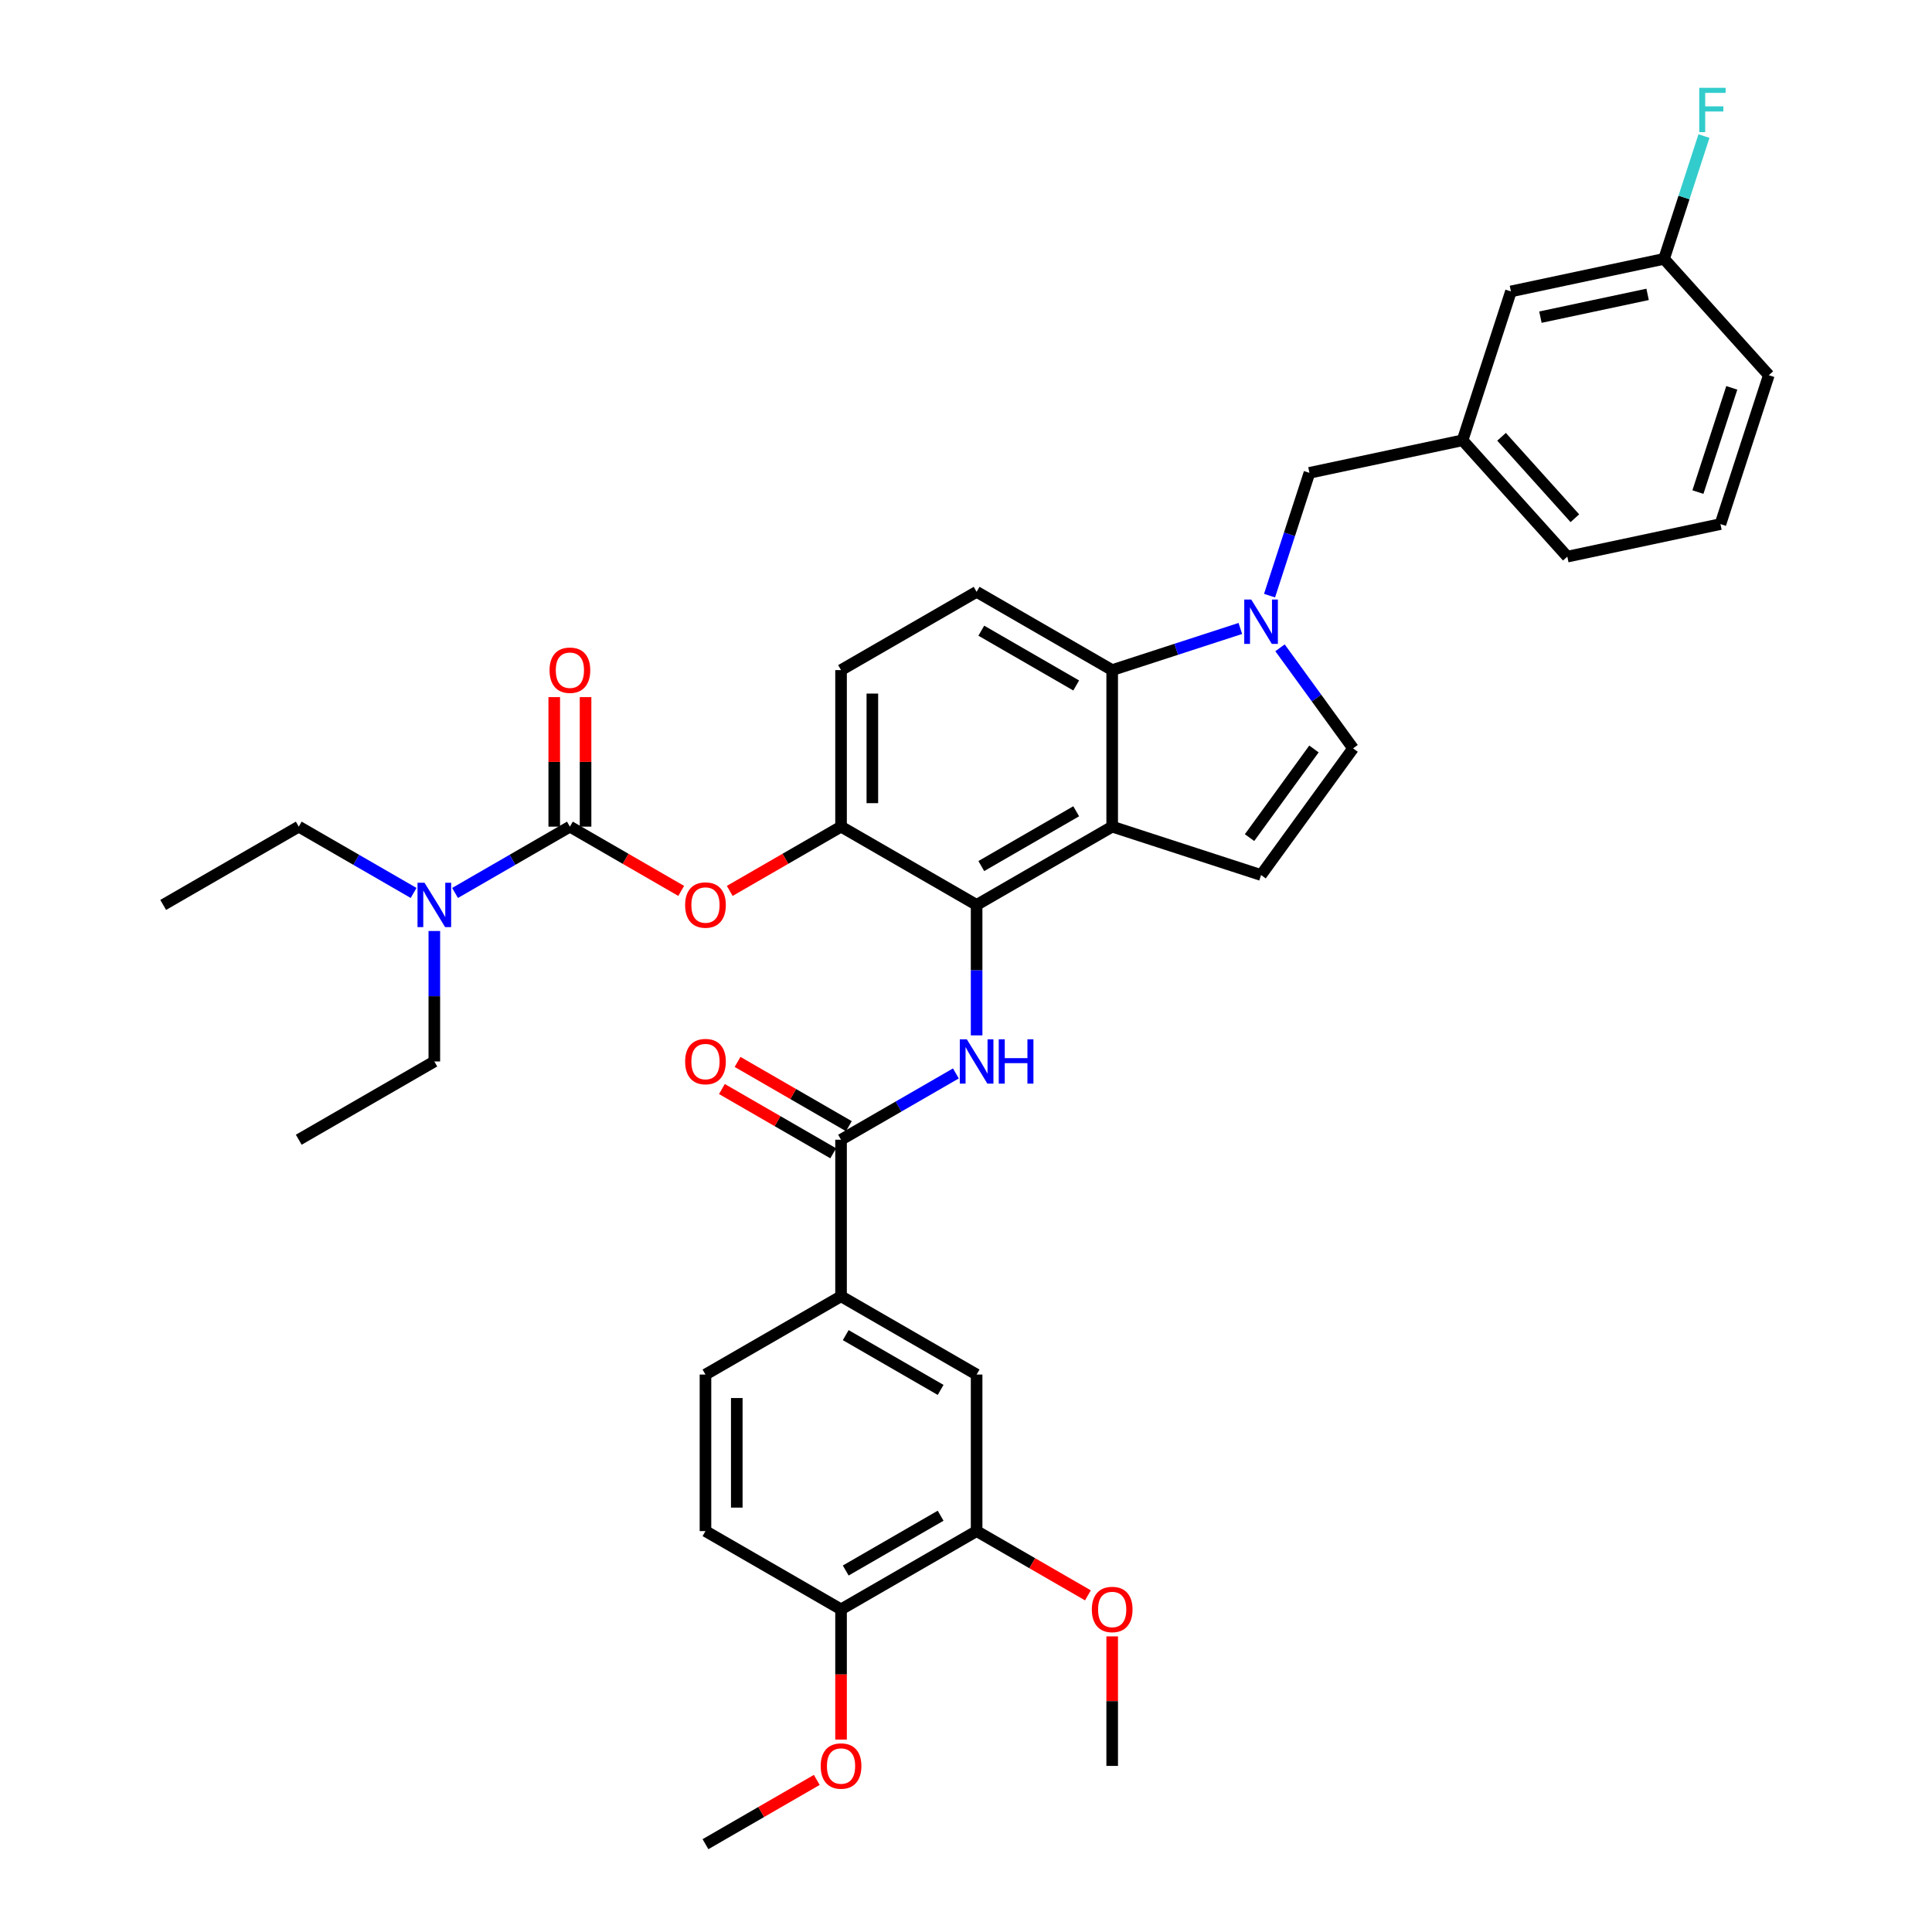 <?xml version='1.0' encoding='iso-8859-1'?>
<svg version='1.1' baseProfile='full'
              xmlns='http://www.w3.org/2000/svg'
                      xmlns:rdkit='http://www.rdkit.org/xml'
                      xmlns:xlink='http://www.w3.org/1999/xlink'
                  xml:space='preserve'
width='1000px' height='1000px' viewBox='0 0 1000 1000'>
<!-- END OF HEADER -->
<rect style='opacity:1.0;fill:#FFFFFF;stroke:none' width='1000' height='1000' x='0' y='0'> </rect>
<path class='bond-0' d='M 494.766,555.604 L 465.044,572.764' style='fill:none;fill-rule:evenodd;stroke:#0000FF;stroke-width:6px;stroke-linecap:butt;stroke-linejoin:miter;stroke-opacity:1' />
<path class='bond-0' d='M 465.044,572.764 L 435.323,589.924' style='fill:none;fill-rule:evenodd;stroke:#000000;stroke-width:6px;stroke-linecap:butt;stroke-linejoin:miter;stroke-opacity:1' />
<path class='bond-1' d='M 505.494,535.912 L 505.494,502.148' style='fill:none;fill-rule:evenodd;stroke:#0000FF;stroke-width:6px;stroke-linecap:butt;stroke-linejoin:miter;stroke-opacity:1' />
<path class='bond-1' d='M 505.494,502.148 L 505.494,468.384' style='fill:none;fill-rule:evenodd;stroke:#000000;stroke-width:6px;stroke-linecap:butt;stroke-linejoin:miter;stroke-opacity:1' />
<path class='bond-2' d='M 439.374,582.907 L 410.568,566.276' style='fill:none;fill-rule:evenodd;stroke:#000000;stroke-width:6px;stroke-linecap:butt;stroke-linejoin:miter;stroke-opacity:1' />
<path class='bond-2' d='M 410.568,566.276 L 381.762,549.645' style='fill:none;fill-rule:evenodd;stroke:#FF0000;stroke-width:6px;stroke-linecap:butt;stroke-linejoin:miter;stroke-opacity:1' />
<path class='bond-2' d='M 431.271,596.941 L 402.465,580.31' style='fill:none;fill-rule:evenodd;stroke:#000000;stroke-width:6px;stroke-linecap:butt;stroke-linejoin:miter;stroke-opacity:1' />
<path class='bond-2' d='M 402.465,580.31 L 373.659,563.679' style='fill:none;fill-rule:evenodd;stroke:#FF0000;stroke-width:6px;stroke-linecap:butt;stroke-linejoin:miter;stroke-opacity:1' />
<path class='bond-3' d='M 435.323,589.924 L 435.323,670.951' style='fill:none;fill-rule:evenodd;stroke:#000000;stroke-width:6px;stroke-linecap:butt;stroke-linejoin:miter;stroke-opacity:1' />
<path class='bond-4' d='M 435.323,427.87 L 435.323,346.843' style='fill:none;fill-rule:evenodd;stroke:#000000;stroke-width:6px;stroke-linecap:butt;stroke-linejoin:miter;stroke-opacity:1' />
<path class='bond-4' d='M 451.528,415.716 L 451.528,358.997' style='fill:none;fill-rule:evenodd;stroke:#000000;stroke-width:6px;stroke-linecap:butt;stroke-linejoin:miter;stroke-opacity:1' />
<path class='bond-5' d='M 435.323,427.87 L 505.494,468.384' style='fill:none;fill-rule:evenodd;stroke:#000000;stroke-width:6px;stroke-linecap:butt;stroke-linejoin:miter;stroke-opacity:1' />
<path class='bond-6' d='M 435.323,427.87 L 406.517,444.501' style='fill:none;fill-rule:evenodd;stroke:#000000;stroke-width:6px;stroke-linecap:butt;stroke-linejoin:miter;stroke-opacity:1' />
<path class='bond-6' d='M 406.517,444.501 L 377.71,461.133' style='fill:none;fill-rule:evenodd;stroke:#FF0000;stroke-width:6px;stroke-linecap:butt;stroke-linejoin:miter;stroke-opacity:1' />
<path class='bond-7' d='M 435.323,346.843 L 505.494,306.33' style='fill:none;fill-rule:evenodd;stroke:#000000;stroke-width:6px;stroke-linecap:butt;stroke-linejoin:miter;stroke-opacity:1' />
<path class='bond-8' d='M 505.494,306.33 L 575.665,346.843' style='fill:none;fill-rule:evenodd;stroke:#000000;stroke-width:6px;stroke-linecap:butt;stroke-linejoin:miter;stroke-opacity:1' />
<path class='bond-8' d='M 507.917,326.441 L 557.037,354.8' style='fill:none;fill-rule:evenodd;stroke:#000000;stroke-width:6px;stroke-linecap:butt;stroke-linejoin:miter;stroke-opacity:1' />
<path class='bond-9' d='M 575.665,346.843 L 575.665,427.87' style='fill:none;fill-rule:evenodd;stroke:#000000;stroke-width:6px;stroke-linecap:butt;stroke-linejoin:miter;stroke-opacity:1' />
<path class='bond-10' d='M 575.665,346.843 L 608.832,336.067' style='fill:none;fill-rule:evenodd;stroke:#000000;stroke-width:6px;stroke-linecap:butt;stroke-linejoin:miter;stroke-opacity:1' />
<path class='bond-10' d='M 608.832,336.067 L 641.999,325.29' style='fill:none;fill-rule:evenodd;stroke:#0000FF;stroke-width:6px;stroke-linecap:butt;stroke-linejoin:miter;stroke-opacity:1' />
<path class='bond-11' d='M 575.665,427.87 L 505.494,468.384' style='fill:none;fill-rule:evenodd;stroke:#000000;stroke-width:6px;stroke-linecap:butt;stroke-linejoin:miter;stroke-opacity:1' />
<path class='bond-11' d='M 557.037,419.913 L 507.917,448.272' style='fill:none;fill-rule:evenodd;stroke:#000000;stroke-width:6px;stroke-linecap:butt;stroke-linejoin:miter;stroke-opacity:1' />
<path class='bond-12' d='M 575.665,427.87 L 652.727,452.909' style='fill:none;fill-rule:evenodd;stroke:#000000;stroke-width:6px;stroke-linecap:butt;stroke-linejoin:miter;stroke-opacity:1' />
<path class='bond-13' d='M 352.592,461.133 L 323.786,444.501' style='fill:none;fill-rule:evenodd;stroke:#FF0000;stroke-width:6px;stroke-linecap:butt;stroke-linejoin:miter;stroke-opacity:1' />
<path class='bond-13' d='M 323.786,444.501 L 294.98,427.87' style='fill:none;fill-rule:evenodd;stroke:#000000;stroke-width:6px;stroke-linecap:butt;stroke-linejoin:miter;stroke-opacity:1' />
<path class='bond-14' d='M 303.083,427.87 L 303.083,394.349' style='fill:none;fill-rule:evenodd;stroke:#000000;stroke-width:6px;stroke-linecap:butt;stroke-linejoin:miter;stroke-opacity:1' />
<path class='bond-14' d='M 303.083,394.349 L 303.083,360.828' style='fill:none;fill-rule:evenodd;stroke:#FF0000;stroke-width:6px;stroke-linecap:butt;stroke-linejoin:miter;stroke-opacity:1' />
<path class='bond-14' d='M 286.877,427.87 L 286.877,394.349' style='fill:none;fill-rule:evenodd;stroke:#000000;stroke-width:6px;stroke-linecap:butt;stroke-linejoin:miter;stroke-opacity:1' />
<path class='bond-14' d='M 286.877,394.349 L 286.877,360.828' style='fill:none;fill-rule:evenodd;stroke:#FF0000;stroke-width:6px;stroke-linecap:butt;stroke-linejoin:miter;stroke-opacity:1' />
<path class='bond-15' d='M 294.98,427.87 L 265.258,445.03' style='fill:none;fill-rule:evenodd;stroke:#000000;stroke-width:6px;stroke-linecap:butt;stroke-linejoin:miter;stroke-opacity:1' />
<path class='bond-15' d='M 265.258,445.03 L 235.536,462.19' style='fill:none;fill-rule:evenodd;stroke:#0000FF;stroke-width:6px;stroke-linecap:butt;stroke-linejoin:miter;stroke-opacity:1' />
<path class='bond-16' d='M 214.08,462.19 L 184.359,445.03' style='fill:none;fill-rule:evenodd;stroke:#0000FF;stroke-width:6px;stroke-linecap:butt;stroke-linejoin:miter;stroke-opacity:1' />
<path class='bond-16' d='M 184.359,445.03 L 154.637,427.87' style='fill:none;fill-rule:evenodd;stroke:#000000;stroke-width:6px;stroke-linecap:butt;stroke-linejoin:miter;stroke-opacity:1' />
<path class='bond-17' d='M 224.808,481.883 L 224.808,515.647' style='fill:none;fill-rule:evenodd;stroke:#0000FF;stroke-width:6px;stroke-linecap:butt;stroke-linejoin:miter;stroke-opacity:1' />
<path class='bond-17' d='M 224.808,515.647 L 224.808,549.411' style='fill:none;fill-rule:evenodd;stroke:#000000;stroke-width:6px;stroke-linecap:butt;stroke-linejoin:miter;stroke-opacity:1' />
<path class='bond-18' d='M 154.637,427.87 L 84.466,468.384' style='fill:none;fill-rule:evenodd;stroke:#000000;stroke-width:6px;stroke-linecap:butt;stroke-linejoin:miter;stroke-opacity:1' />
<path class='bond-19' d='M 224.808,549.411 L 154.637,589.924' style='fill:none;fill-rule:evenodd;stroke:#000000;stroke-width:6px;stroke-linecap:butt;stroke-linejoin:miter;stroke-opacity:1' />
<path class='bond-20' d='M 662.534,335.304 L 681.444,361.33' style='fill:none;fill-rule:evenodd;stroke:#0000FF;stroke-width:6px;stroke-linecap:butt;stroke-linejoin:miter;stroke-opacity:1' />
<path class='bond-20' d='M 681.444,361.33 L 700.353,387.357' style='fill:none;fill-rule:evenodd;stroke:#000000;stroke-width:6px;stroke-linecap:butt;stroke-linejoin:miter;stroke-opacity:1' />
<path class='bond-21' d='M 657.113,308.305 L 667.439,276.524' style='fill:none;fill-rule:evenodd;stroke:#0000FF;stroke-width:6px;stroke-linecap:butt;stroke-linejoin:miter;stroke-opacity:1' />
<path class='bond-21' d='M 667.439,276.524 L 677.765,244.743' style='fill:none;fill-rule:evenodd;stroke:#000000;stroke-width:6px;stroke-linecap:butt;stroke-linejoin:miter;stroke-opacity:1' />
<path class='bond-22' d='M 700.353,387.357 L 652.727,452.909' style='fill:none;fill-rule:evenodd;stroke:#000000;stroke-width:6px;stroke-linecap:butt;stroke-linejoin:miter;stroke-opacity:1' />
<path class='bond-22' d='M 680.099,387.664 L 646.76,433.551' style='fill:none;fill-rule:evenodd;stroke:#000000;stroke-width:6px;stroke-linecap:butt;stroke-linejoin:miter;stroke-opacity:1' />
<path class='bond-23' d='M 677.765,244.743 L 757.022,227.897' style='fill:none;fill-rule:evenodd;stroke:#000000;stroke-width:6px;stroke-linecap:butt;stroke-linejoin:miter;stroke-opacity:1' />
<path class='bond-24' d='M 757.022,227.897 L 811.239,288.112' style='fill:none;fill-rule:evenodd;stroke:#000000;stroke-width:6px;stroke-linecap:butt;stroke-linejoin:miter;stroke-opacity:1' />
<path class='bond-24' d='M 777.197,226.086 L 815.15,268.236' style='fill:none;fill-rule:evenodd;stroke:#000000;stroke-width:6px;stroke-linecap:butt;stroke-linejoin:miter;stroke-opacity:1' />
<path class='bond-25' d='M 757.022,227.897 L 782.06,150.836' style='fill:none;fill-rule:evenodd;stroke:#000000;stroke-width:6px;stroke-linecap:butt;stroke-linejoin:miter;stroke-opacity:1' />
<path class='bond-26' d='M 811.239,288.112 L 890.496,271.265' style='fill:none;fill-rule:evenodd;stroke:#000000;stroke-width:6px;stroke-linecap:butt;stroke-linejoin:miter;stroke-opacity:1' />
<path class='bond-27' d='M 890.496,271.265 L 915.534,194.204' style='fill:none;fill-rule:evenodd;stroke:#000000;stroke-width:6px;stroke-linecap:butt;stroke-linejoin:miter;stroke-opacity:1' />
<path class='bond-27' d='M 878.839,254.698 L 896.366,200.755' style='fill:none;fill-rule:evenodd;stroke:#000000;stroke-width:6px;stroke-linecap:butt;stroke-linejoin:miter;stroke-opacity:1' />
<path class='bond-28' d='M 915.534,194.204 L 861.317,133.989' style='fill:none;fill-rule:evenodd;stroke:#000000;stroke-width:6px;stroke-linecap:butt;stroke-linejoin:miter;stroke-opacity:1' />
<path class='bond-29' d='M 861.317,133.989 L 782.06,150.836' style='fill:none;fill-rule:evenodd;stroke:#000000;stroke-width:6px;stroke-linecap:butt;stroke-linejoin:miter;stroke-opacity:1' />
<path class='bond-29' d='M 852.798,152.367 L 797.318,164.16' style='fill:none;fill-rule:evenodd;stroke:#000000;stroke-width:6px;stroke-linecap:butt;stroke-linejoin:miter;stroke-opacity:1' />
<path class='bond-30' d='M 861.317,133.989 L 871.643,102.208' style='fill:none;fill-rule:evenodd;stroke:#000000;stroke-width:6px;stroke-linecap:butt;stroke-linejoin:miter;stroke-opacity:1' />
<path class='bond-30' d='M 871.643,102.208 L 881.969,70.427' style='fill:none;fill-rule:evenodd;stroke:#33CCCC;stroke-width:6px;stroke-linecap:butt;stroke-linejoin:miter;stroke-opacity:1' />
<path class='bond-31' d='M 505.494,792.492 L 435.323,833.005' style='fill:none;fill-rule:evenodd;stroke:#000000;stroke-width:6px;stroke-linecap:butt;stroke-linejoin:miter;stroke-opacity:1' />
<path class='bond-31' d='M 486.866,784.534 L 437.746,812.894' style='fill:none;fill-rule:evenodd;stroke:#000000;stroke-width:6px;stroke-linecap:butt;stroke-linejoin:miter;stroke-opacity:1' />
<path class='bond-32' d='M 505.494,792.492 L 505.494,711.465' style='fill:none;fill-rule:evenodd;stroke:#000000;stroke-width:6px;stroke-linecap:butt;stroke-linejoin:miter;stroke-opacity:1' />
<path class='bond-33' d='M 505.494,792.492 L 534.3,809.123' style='fill:none;fill-rule:evenodd;stroke:#000000;stroke-width:6px;stroke-linecap:butt;stroke-linejoin:miter;stroke-opacity:1' />
<path class='bond-33' d='M 534.3,809.123 L 563.106,825.754' style='fill:none;fill-rule:evenodd;stroke:#FF0000;stroke-width:6px;stroke-linecap:butt;stroke-linejoin:miter;stroke-opacity:1' />
<path class='bond-34' d='M 435.323,833.005 L 365.151,792.492' style='fill:none;fill-rule:evenodd;stroke:#000000;stroke-width:6px;stroke-linecap:butt;stroke-linejoin:miter;stroke-opacity:1' />
<path class='bond-35' d='M 435.323,833.005 L 435.323,866.704' style='fill:none;fill-rule:evenodd;stroke:#000000;stroke-width:6px;stroke-linecap:butt;stroke-linejoin:miter;stroke-opacity:1' />
<path class='bond-35' d='M 435.323,866.704 L 435.323,900.403' style='fill:none;fill-rule:evenodd;stroke:#FF0000;stroke-width:6px;stroke-linecap:butt;stroke-linejoin:miter;stroke-opacity:1' />
<path class='bond-36' d='M 505.494,711.465 L 435.323,670.951' style='fill:none;fill-rule:evenodd;stroke:#000000;stroke-width:6px;stroke-linecap:butt;stroke-linejoin:miter;stroke-opacity:1' />
<path class='bond-36' d='M 486.866,719.422 L 437.746,691.062' style='fill:none;fill-rule:evenodd;stroke:#000000;stroke-width:6px;stroke-linecap:butt;stroke-linejoin:miter;stroke-opacity:1' />
<path class='bond-37' d='M 575.665,846.99 L 575.665,880.511' style='fill:none;fill-rule:evenodd;stroke:#FF0000;stroke-width:6px;stroke-linecap:butt;stroke-linejoin:miter;stroke-opacity:1' />
<path class='bond-37' d='M 575.665,880.511 L 575.665,914.032' style='fill:none;fill-rule:evenodd;stroke:#000000;stroke-width:6px;stroke-linecap:butt;stroke-linejoin:miter;stroke-opacity:1' />
<path class='bond-38' d='M 365.151,792.492 L 365.151,711.465' style='fill:none;fill-rule:evenodd;stroke:#000000;stroke-width:6px;stroke-linecap:butt;stroke-linejoin:miter;stroke-opacity:1' />
<path class='bond-38' d='M 381.357,780.337 L 381.357,723.619' style='fill:none;fill-rule:evenodd;stroke:#000000;stroke-width:6px;stroke-linecap:butt;stroke-linejoin:miter;stroke-opacity:1' />
<path class='bond-39' d='M 422.763,921.283 L 393.957,937.914' style='fill:none;fill-rule:evenodd;stroke:#FF0000;stroke-width:6px;stroke-linecap:butt;stroke-linejoin:miter;stroke-opacity:1' />
<path class='bond-39' d='M 393.957,937.914 L 365.151,954.545' style='fill:none;fill-rule:evenodd;stroke:#000000;stroke-width:6px;stroke-linecap:butt;stroke-linejoin:miter;stroke-opacity:1' />
<path class='bond-40' d='M 435.323,670.951 L 365.151,711.465' style='fill:none;fill-rule:evenodd;stroke:#000000;stroke-width:6px;stroke-linecap:butt;stroke-linejoin:miter;stroke-opacity:1' />
<path  class='atom-0' d='M 500.422 537.937
L 507.941 550.091
Q 508.687 551.29, 509.886 553.462
Q 511.085 555.634, 511.15 555.763
L 511.15 537.937
L 514.196 537.937
L 514.196 560.884
L 511.053 560.884
L 502.982 547.596
Q 502.042 546.04, 501.038 544.257
Q 500.065 542.475, 499.774 541.924
L 499.774 560.884
L 496.792 560.884
L 496.792 537.937
L 500.422 537.937
' fill='#0000FF'/>
<path  class='atom-0' d='M 516.951 537.937
L 520.063 537.937
L 520.063 547.693
L 531.795 547.693
L 531.795 537.937
L 534.907 537.937
L 534.907 560.884
L 531.795 560.884
L 531.795 550.286
L 520.063 550.286
L 520.063 560.884
L 516.951 560.884
L 516.951 537.937
' fill='#0000FF'/>
<path  class='atom-2' d='M 354.618 549.475
Q 354.618 543.966, 357.34 540.887
Q 360.063 537.808, 365.151 537.808
Q 370.24 537.808, 372.962 540.887
Q 375.685 543.966, 375.685 549.475
Q 375.685 555.05, 372.93 558.226
Q 370.175 561.37, 365.151 561.37
Q 360.095 561.37, 357.34 558.226
Q 354.618 555.083, 354.618 549.475
M 365.151 558.777
Q 368.652 558.777, 370.531 556.444
Q 372.444 554.078, 372.444 549.475
Q 372.444 544.97, 370.531 542.702
Q 368.652 540.4, 365.151 540.4
Q 361.651 540.4, 359.739 542.669
Q 357.859 544.938, 357.859 549.475
Q 357.859 554.11, 359.739 556.444
Q 361.651 558.777, 365.151 558.777
' fill='#FF0000'/>
<path  class='atom-9' d='M 354.618 468.449
Q 354.618 462.939, 357.34 459.86
Q 360.063 456.781, 365.151 456.781
Q 370.24 456.781, 372.962 459.86
Q 375.685 462.939, 375.685 468.449
Q 375.685 474.023, 372.93 477.199
Q 370.175 480.343, 365.151 480.343
Q 360.095 480.343, 357.34 477.199
Q 354.618 474.056, 354.618 468.449
M 365.151 477.75
Q 368.652 477.75, 370.531 475.417
Q 372.444 473.051, 372.444 468.449
Q 372.444 463.943, 370.531 461.675
Q 368.652 459.373, 365.151 459.373
Q 361.651 459.373, 359.739 461.642
Q 357.859 463.911, 357.859 468.449
Q 357.859 473.083, 359.739 475.417
Q 361.651 477.75, 365.151 477.75
' fill='#FF0000'/>
<path  class='atom-11' d='M 284.446 346.908
Q 284.446 341.398, 287.169 338.319
Q 289.891 335.24, 294.98 335.24
Q 300.068 335.24, 302.791 338.319
Q 305.513 341.398, 305.513 346.908
Q 305.513 352.483, 302.758 355.659
Q 300.004 358.803, 294.98 358.803
Q 289.924 358.803, 287.169 355.659
Q 284.446 352.515, 284.446 346.908
M 294.98 356.21
Q 298.48 356.21, 300.36 353.876
Q 302.272 351.51, 302.272 346.908
Q 302.272 342.403, 300.36 340.134
Q 298.48 337.833, 294.98 337.833
Q 291.479 337.833, 289.567 340.102
Q 287.687 342.371, 287.687 346.908
Q 287.687 351.543, 289.567 353.876
Q 291.479 356.21, 294.98 356.21
' fill='#FF0000'/>
<path  class='atom-12' d='M 219.736 456.91
L 227.255 469.064
Q 228.001 470.264, 229.2 472.435
Q 230.399 474.607, 230.464 474.736
L 230.464 456.91
L 233.511 456.91
L 233.511 479.857
L 230.367 479.857
L 222.297 466.569
Q 221.357 465.013, 220.352 463.23
Q 219.38 461.448, 219.088 460.897
L 219.088 479.857
L 216.106 479.857
L 216.106 456.91
L 219.736 456.91
' fill='#0000FF'/>
<path  class='atom-17' d='M 647.654 310.331
L 655.174 322.485
Q 655.919 323.684, 657.118 325.856
Q 658.318 328.027, 658.382 328.157
L 658.382 310.331
L 661.429 310.331
L 661.429 333.278
L 658.285 333.278
L 650.215 319.99
Q 649.275 318.434, 648.27 316.651
Q 647.298 314.869, 647.006 314.318
L 647.006 333.278
L 644.024 333.278
L 644.024 310.331
L 647.654 310.331
' fill='#0000FF'/>
<path  class='atom-27' d='M 879.533 45.455
L 893.178 45.455
L 893.178 48.08
L 882.612 48.08
L 882.612 55.048
L 892.011 55.048
L 892.011 57.706
L 882.612 57.706
L 882.612 68.401
L 879.533 68.401
L 879.533 45.455
' fill='#33CCCC'/>
<path  class='atom-31' d='M 565.132 833.07
Q 565.132 827.56, 567.854 824.481
Q 570.577 821.402, 575.665 821.402
Q 580.754 821.402, 583.476 824.481
Q 586.199 827.56, 586.199 833.07
Q 586.199 838.644, 583.444 841.821
Q 580.689 844.965, 575.665 844.965
Q 570.609 844.965, 567.854 841.821
Q 565.132 838.677, 565.132 833.07
M 575.665 842.372
Q 579.166 842.372, 581.046 840.038
Q 582.958 837.672, 582.958 833.07
Q 582.958 828.565, 581.046 826.296
Q 579.166 823.995, 575.665 823.995
Q 572.165 823.995, 570.253 826.264
Q 568.373 828.532, 568.373 833.07
Q 568.373 837.705, 570.253 840.038
Q 572.165 842.372, 575.665 842.372
' fill='#FF0000'/>
<path  class='atom-33' d='M 424.789 914.097
Q 424.789 908.587, 427.512 905.508
Q 430.234 902.429, 435.323 902.429
Q 440.411 902.429, 443.134 905.508
Q 445.856 908.587, 445.856 914.097
Q 445.856 919.671, 443.101 922.848
Q 440.346 925.992, 435.323 925.992
Q 430.267 925.992, 427.512 922.848
Q 424.789 919.704, 424.789 914.097
M 435.323 923.399
Q 438.823 923.399, 440.703 921.065
Q 442.615 918.699, 442.615 914.097
Q 442.615 909.592, 440.703 907.323
Q 438.823 905.022, 435.323 905.022
Q 431.822 905.022, 429.91 907.291
Q 428.03 909.559, 428.03 914.097
Q 428.03 918.732, 429.91 921.065
Q 431.822 923.399, 435.323 923.399
' fill='#FF0000'/>
</svg>
